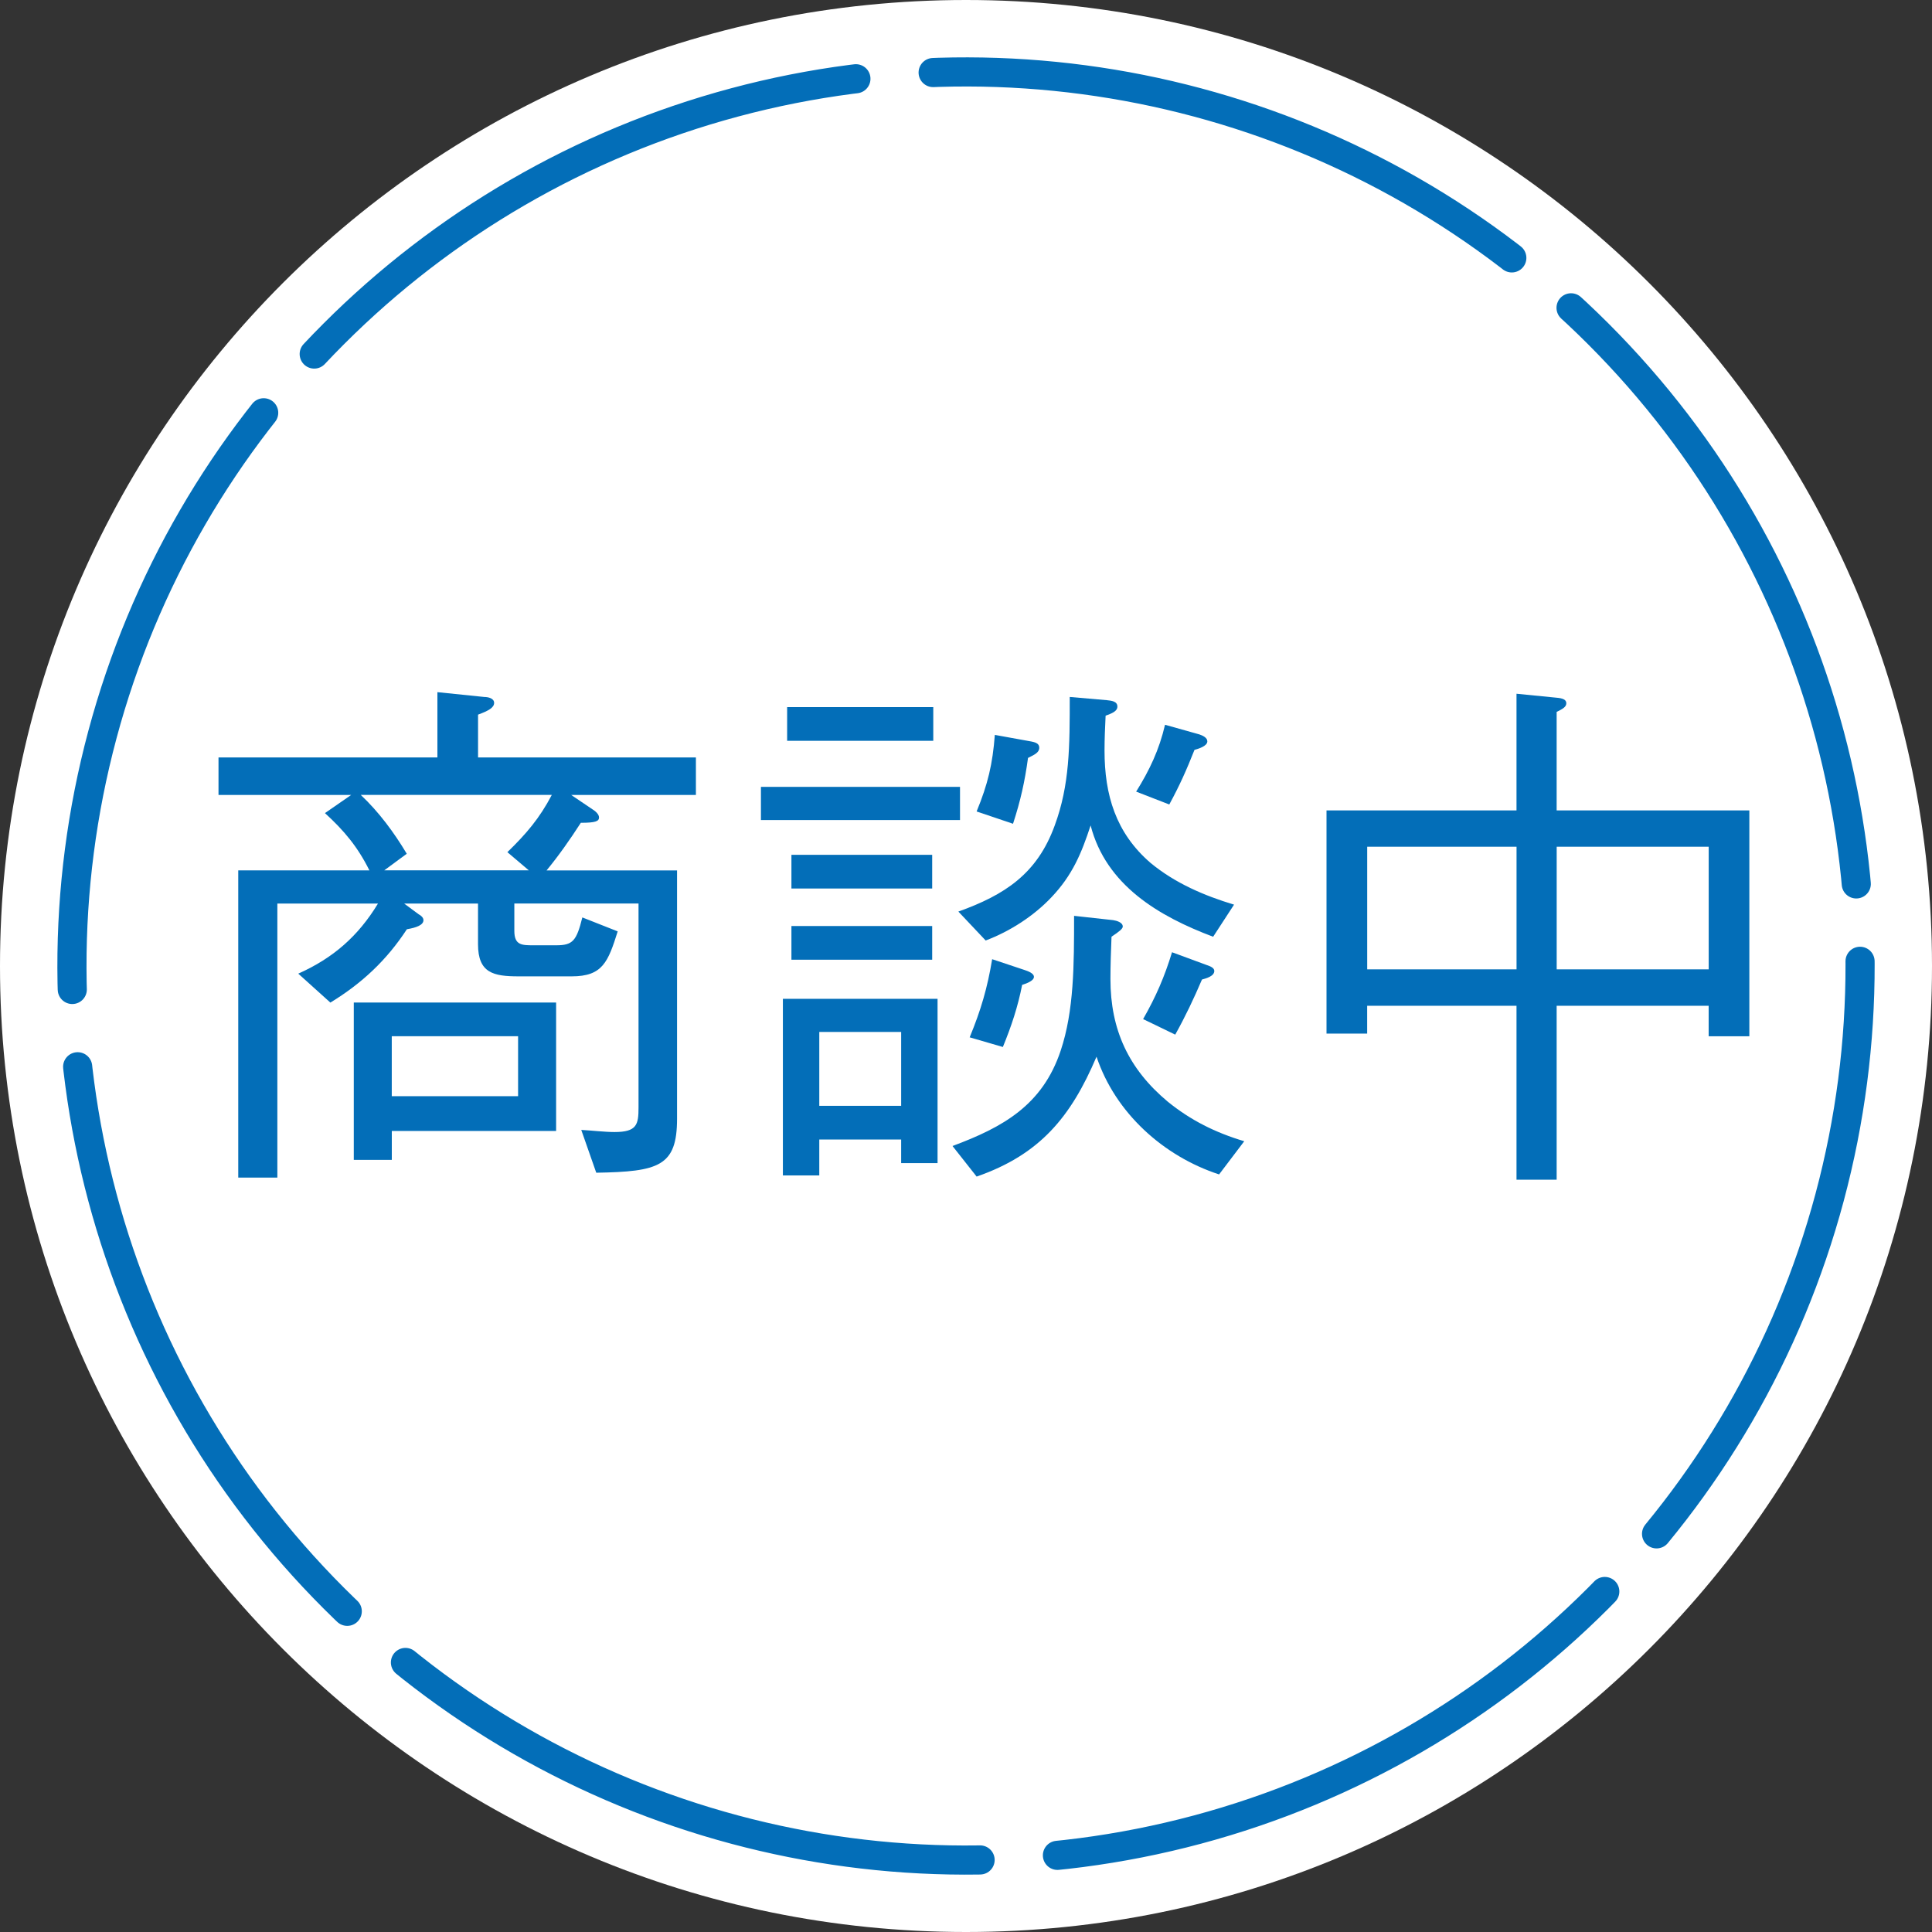 <?xml version="1.0" encoding="UTF-8"?>
<svg id="_レイヤー_1" data-name="レイヤー 1" xmlns="http://www.w3.org/2000/svg" xmlns:xlink="http://www.w3.org/1999/xlink" viewBox="0 0 500 500">
  <rect x="0" y="0" width="500" height="500" fill="#333333" stroke="none"/>
  <defs>
    <style>
      .cls-1, .cls-2 {
        fill: none;
      }

      .cls-3 {
        fill: #036eb8;
      }

      .cls-4 {
        fill: #fff;
      }

      .cls-2 {
        stroke: #036eb8;
        stroke-dasharray: 160.45 20.06;
        stroke-linecap: round;
        stroke-linejoin: round;
        stroke-width: 7.54px;
      }

      .cls-5 {
        clip-path: url(#clippath);
      }
    </style>
    <clipPath id="clippath">
      <rect class="cls-1" x="0" width="500" height="500"/>
    </clipPath>
  </defs>
  <g class="cls-5">
    <path class="cls-4" d="M500,250c0,138.08-111.92,250-250,250S0,388.07,0,250,111.93,0,250,0s250,111.92,250,249.99"/>
  </g>
  <circle class="cls-2" cx="250" cy="250" r="231.38" transform="translate(-103.55 250) rotate(-45)"/>
  <path class="cls-3" d="M175.22,225.24v64.27c0,12.33-4.71,13.71-20.91,13.99l-3.88-11.08c2.5.13,6.1.55,8.59.55,5.82,0,6.23-1.93,6.23-6.37v-52.77h-32.14v7.07c0,3.74,1.94,3.74,4.99,3.74h5.82c4.3,0,5.27-1.1,6.79-7.21l9.15,3.61c-2.49,7.89-3.88,11.64-11.91,11.64h-13.71c-6.51,0-10.53-.84-10.53-8.31v-10.53h-19.11l3.74,2.77c.55.28,1.25.83,1.25,1.53,0,1.25-1.8,1.93-4.29,2.35-5.26,8.04-11.63,13.99-19.8,18.98l-8.31-7.49c9-4.01,15.51-9.69,20.63-18.14h-26.04v70.92h-10.12v-79.51h33.94c-3.04-6.1-6.51-10.25-11.5-14.82l6.79-4.7h-34.34v-9.7h56.65v-16.9l12.18,1.25c.83,0,2.5.28,2.5,1.53s-1.53,2.07-4.16,3.04v11.08h56.38v9.7h-32.28l5.54,3.74c.7.42,1.67,1.25,1.67,2.08,0,.97-.83,1.39-4.71,1.39-2.77,4.29-5.68,8.45-8.87,12.33h33.8ZM101.4,300.18h-9.84v-40.72h52.36v33.24h-42.52v7.48ZM93.36,205.72c4.71,4.43,8.59,9.69,11.91,15.23l-5.82,4.29h37.4l-5.54-4.7c4.85-4.71,8.31-8.73,11.5-14.82h-49.45ZM134.08,268.18h-32.69v15.51h32.69v-15.51Z"/>
  <path class="cls-3" d="M196.93,203.64h51.52v8.59h-51.52v-8.59ZM212.03,304.2h-9.42v-45.71h40.03v42.52h-9.42v-6.1h-21.19v9.28ZM203.71,183h37.82v8.72h-37.82v-8.72ZM204.82,221.23h36.43v8.72h-36.43v-8.72ZM204.82,239.65h36.43v8.72h-36.43v-8.72ZM233.22,267.07h-21.19v19.12h21.19v-19.12ZM246.52,296.58c13.02-4.85,23.26-10.53,27.98-24.66,3.47-10.38,3.47-22.29,3.47-34.9l10.11,1.11c.83.13,2.49.55,2.49,1.66,0,.55-.83,1.25-2.91,2.63-.14,3.6-.28,7.34-.28,10.95,0,13.16,4.71,23.27,14.82,31.73,5.96,4.84,12.34,8.02,19.81,10.25l-6.51,8.59c-14.41-4.71-26.87-15.93-31.72-30.47-6.65,15.65-14.68,25.34-31.03,31.03l-6.23-7.9ZM248.04,235.91c11.91-4.29,20.36-9.69,24.93-22.3,3.88-10.52,3.88-20.5,3.88-33.24l9.56.83c1.25.14,2.77.28,2.77,1.66,0,1.25-1.53,1.8-3.05,2.36-.14,2.91-.28,5.96-.28,9.01,0,11.5,2.91,21.33,11.91,29.09,6.37,5.26,13.85,8.45,21.61,10.8l-5.41,8.31c-13.98-5.26-27.7-13.29-31.71-28.81-2.36,7.21-4.71,12.88-10.12,18.57-4.56,4.85-10.8,8.87-17.04,11.21l-7.06-7.48ZM250.95,268.46c2.91-7.06,4.58-12.74,5.82-20.22l8.31,2.77c.83.28,2.5.83,2.5,1.8,0,1.1-2.22,1.8-3.05,2.07-1.11,5.68-2.77,10.67-4.99,16.08l-8.59-2.5ZM252.75,210c2.91-7.06,4.15-12.33,4.71-19.81l8.45,1.53c1.53.28,3.05.42,3.05,1.8,0,1.25-1.25,1.8-2.91,2.63-.83,6.11-1.94,11.09-3.88,17.04l-9.42-3.18ZM294.03,204.88c3.46-5.54,5.96-10.8,7.48-17.31l8.87,2.49c.83.28,2.08.83,2.08,1.8,0,1.25-2.36,1.94-3.33,2.21-2.08,5.26-3.88,9.28-6.52,14.13l-8.58-3.33ZM295.83,263.75c3.33-5.82,5.54-10.94,7.49-17.31l9,3.32c.83.28,1.94.69,1.94,1.52,0,1.39-2.21,1.95-3.19,2.22-2.07,4.85-4.29,9.55-6.92,14.26l-8.31-4.02Z"/>
  <path class="cls-3" d="M392.48,179.54l9.69.96c1.66.14,3.19.28,3.19,1.53,0,.97-1.11,1.52-2.5,2.21v25.49h49.87v58.46h-10.53v-7.9h-39.34v45.01h-10.39v-45.01h-38.65v7.2h-10.52v-57.76h49.17v-30.19ZM392.48,219.14h-38.65v31.72h38.65v-31.72ZM442.21,219.14h-39.34v31.72h39.34v-31.72Z"/>
</svg>